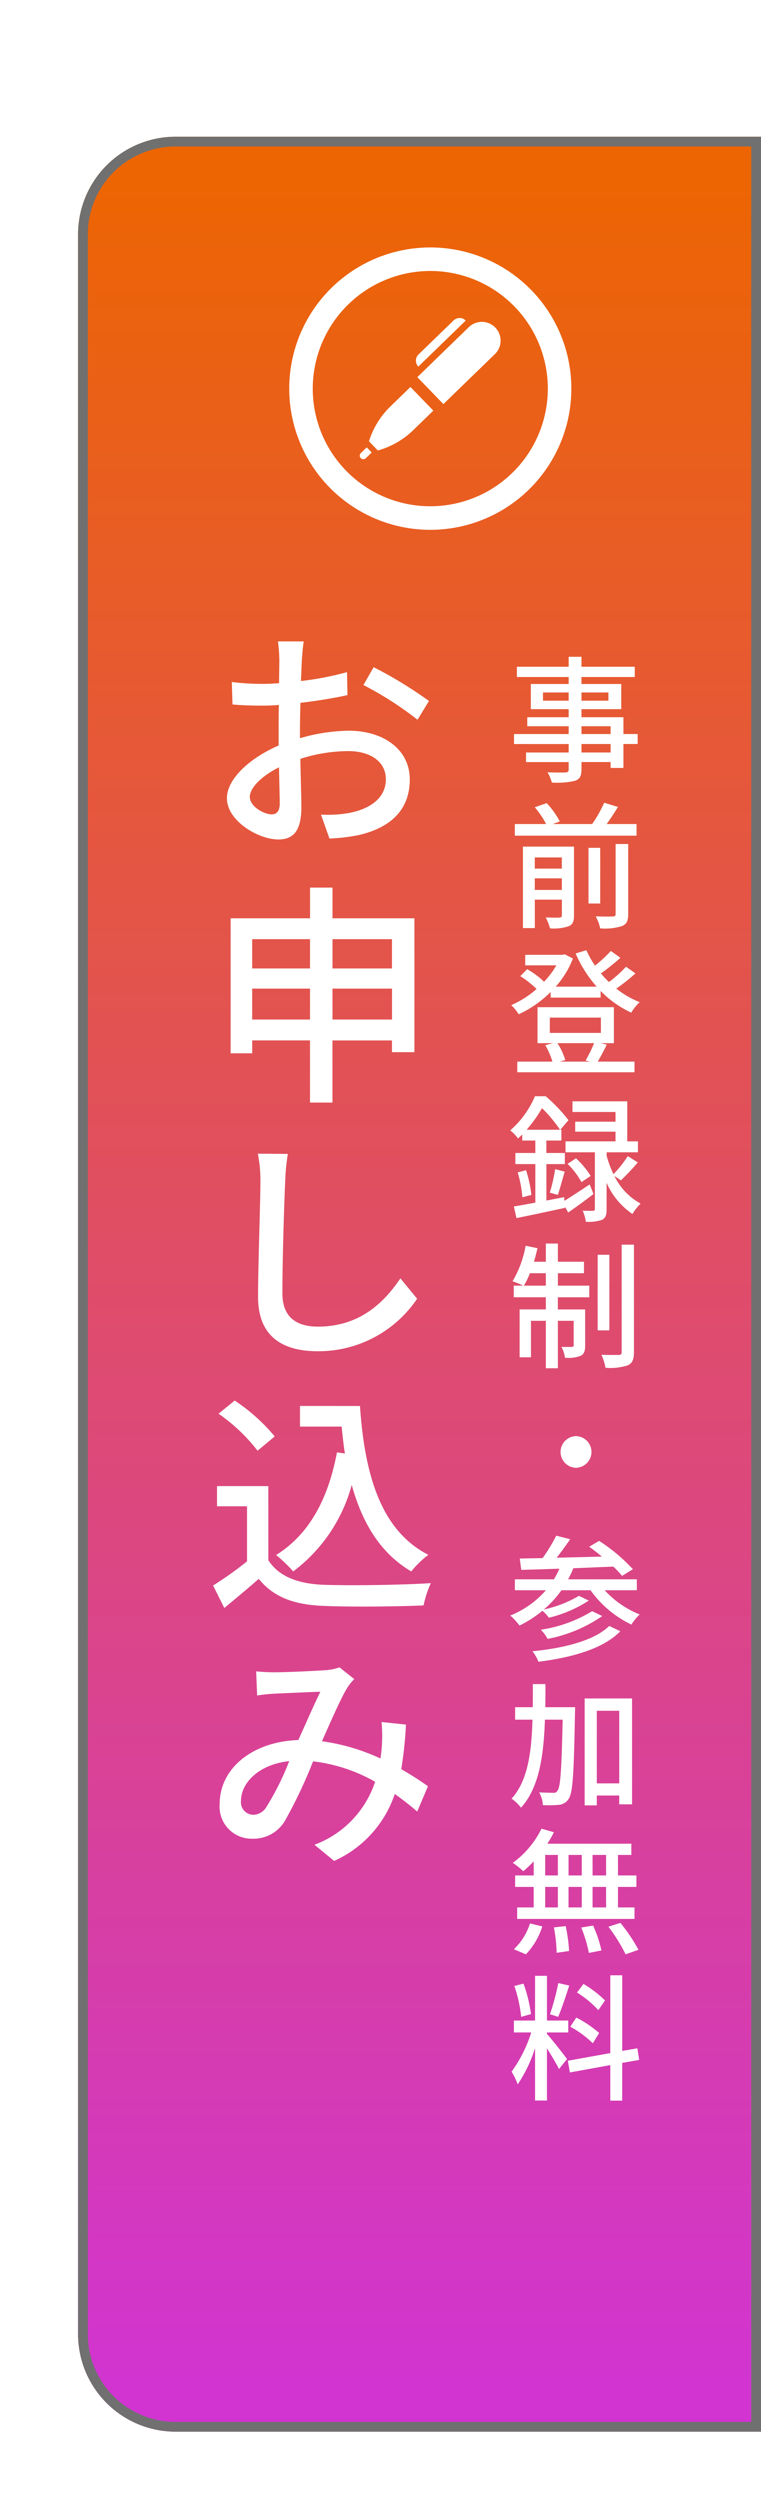 <svg xmlns="http://www.w3.org/2000/svg" xmlns:xlink="http://www.w3.org/1999/xlink" width="78" height="256" viewBox="0 0 78 256">
  <defs>
    <clipPath id="clip-path">
      <rect id="長方形_153" data-name="長方形 153" width="78" height="256" transform="translate(1246 304)" fill="#fff"/>
    </clipPath>
    <linearGradient id="linear-gradient" x1="0.5" x2="0.5" y2="1" gradientUnits="objectBoundingBox">
      <stop offset="0" stop-color="#ed6502"/>
      <stop offset="1" stop-color="#d134d1"/>
    </linearGradient>
    <filter id="長方形_2" x="-1" y="5" width="88" height="253" filterUnits="userSpaceOnUse">
      <feOffset dy="3" input="SourceAlpha"/>
      <feGaussianBlur stdDeviation="3" result="blur"/>
      <feFlood flood-opacity="0.161"/>
      <feComposite operator="in" in2="blur"/>
      <feComposite in="SourceGraphic"/>
    </filter>
  </defs>
  <g id="マスクグループ_10" data-name="マスクグループ 10" transform="translate(-1246 -304)" clip-path="url(#clip-path)">
    <g id="グループ_442" data-name="グループ 442">
      <g transform="matrix(1, 0, 0, 1, 1246, 304)" filter="url(#長方形_2)">
        <g id="長方形_2-2" data-name="長方形 2" transform="translate(8 11)" stroke="#707070" stroke-width="1" fill="url(#linear-gradient)">
          <path d="M10,0H70a0,0,0,0,1,0,0V235a0,0,0,0,1,0,0H10A10,10,0,0,1,0,225V10A10,10,0,0,1,10,0Z" stroke="none"/>
          <path d="M10,.5H69.5a0,0,0,0,1,0,0v234a0,0,0,0,1,0,0H10A9.5,9.5,0,0,1,.5,225V10A9.5,9.5,0,0,1,10,.5Z" fill="none"/>
        </g>
      </g>
      <path id="パス_145" data-name="パス 145" d="M-1.872-19.32h-2.64a15.606,15.606,0,0,1,.144,1.9c0,.432-.024,1.3-.024,2.376q-.9.072-1.656.072a24.247,24.247,0,0,1-3.192-.192l.072,2.3c.792.072,1.7.12,3.168.12q.684,0,1.584-.072c-.024.912-.024,1.824-.024,2.664v1.488c-2.832,1.224-5.3,3.36-5.3,5.4C-9.744-.96-6.552.96-4.464.96c1.416,0,2.352-.744,2.352-3.288,0-.96-.072-2.976-.1-4.968a16.237,16.237,0,0,1,4.92-.792c2.184,0,3.84,1.032,3.84,2.88,0,2.016-1.752,3.072-3.768,3.456A12.658,12.658,0,0,1-.1-1.584L.768.864A18.654,18.654,0,0,0,3.816.5C7.344-.336,9-2.328,9-5.184c0-3.072-2.688-4.992-6.264-4.992a18.747,18.747,0,0,0-4.992.768v-.84c0-.864.024-1.824.048-2.784,1.656-.192,3.432-.48,4.824-.792l-.048-2.352a30.081,30.081,0,0,1-4.728.912c.048-.864.072-1.632.1-2.208C-2.016-18.048-1.944-18.864-1.872-19.32ZM5.3-16.68,4.248-14.856A34.763,34.763,0,0,1,9.792-11.3l1.176-1.92A42.98,42.98,0,0,0,5.3-16.68Zm-12.7,13.3c0-.96,1.248-2.184,3-3.048.024,1.56.072,2.952.072,3.72,0,.792-.336,1.1-.816,1.1C-5.952-1.608-7.392-2.424-7.392-3.384ZM1.08,19.4V16.232h6.1V19.4Zm-8.232,0V16.232h5.928V19.4Zm5.928-8.232v3H-7.152v-3Zm8.4,0v3H1.08v-3ZM1.08,9.032V5.888h-2.3V9.032H-9.36V22.856h2.208v-1.32h5.928V27.9h2.3v-6.36h6.1v1.2h2.3V9.032ZM-3.5,33.16l-3.072-.024a13.888,13.888,0,0,1,.264,2.784c0,2.3-.24,8.5-.24,11.9,0,3.984,2.448,5.544,6.1,5.544a12.187,12.187,0,0,0,10.2-5.376L8.04,45.9c-1.728,2.568-4.248,4.944-8.448,4.944-2.088,0-3.648-.864-3.648-3.408,0-3.312.168-8.856.288-11.52A21.889,21.889,0,0,1-3.5,33.16Zm1.248,25.808V61.08H2.016c.1.936.192,1.872.336,2.76l-.816-.12C.648,68.472-1.3,72.12-4.7,74.232a14.71,14.71,0,0,1,1.752,1.68,16.433,16.433,0,0,0,6-8.856c1.08,3.888,2.928,6.984,6.1,8.856a9.767,9.767,0,0,1,1.752-1.7c-4.848-2.472-6.528-8.16-7.008-15.24Zm-2.592,3.12a18.846,18.846,0,0,0-4.1-3.672l-1.656,1.344A18.031,18.031,0,0,1-6.6,63.552ZM-5.5,67.176h-5.256V69.24H-7.68v5.64a36.178,36.178,0,0,1-3.48,2.472l1.152,2.3c1.248-1.032,2.4-1.992,3.528-2.976C-4.968,78.528-2.9,79.32.144,79.44c2.736.12,7.56.072,10.272-.048a10.166,10.166,0,0,1,.744-2.28c-3,.192-8.328.264-10.992.168-2.64-.1-4.608-.864-5.664-2.52ZM-6.744,86.144l.1,2.472c.6-.1,1.368-.168,1.872-.192,1.08-.048,3.648-.168,4.608-.192-.648,1.32-1.464,3.192-2.256,4.944-4.752.168-8.064,2.928-8.064,6.552a3.279,3.279,0,0,0,3.36,3.552,3.723,3.723,0,0,0,3.336-1.848A48.592,48.592,0,0,0-.912,95.36a16.855,16.855,0,0,1,6.36,2.088A10.323,10.323,0,0,1-.768,103.9l2.016,1.656A11.53,11.53,0,0,0,7.464,98.7q1.26.9,2.3,1.8l1.1-2.592c-.744-.528-1.656-1.128-2.736-1.752a40.378,40.378,0,0,0,.48-4.56l-2.5-.264A15.528,15.528,0,0,1,6.144,93.7q-.036.648-.144,1.368A21.079,21.079,0,0,0,0,93.3c.96-2.16,1.944-4.416,2.592-5.472a4.871,4.871,0,0,1,.72-.888L1.8,85.736a5.469,5.469,0,0,1-1.392.288c-1.056.072-3.96.216-5.256.216A18.214,18.214,0,0,1-6.744,86.144ZM-8.3,99.392c0-1.8,1.8-3.72,4.944-4.056a28.219,28.219,0,0,1-2.328,4.68,1.611,1.611,0,0,1-1.344.816A1.285,1.285,0,0,1-8.3,99.392Z" transform="translate(1279 389)" fill="#fff"/>
      <path id="パス_144" data-name="パス 144" d="M3.584-1.946H.6v-.868H3.584ZM.6-4.634H3.584v.8H.6ZM-3.346-7.252v-.84H-.714v.84Zm6.706-.84v.84H.6v-.84Zm3,4.256H4.9V-5.558H.6v-.826H4.676V-8.96H.6v-.714h5.46v-1.05H.6v-1.022H-.714v1.022H-6.02v1.05H-.714v.714H-4.592v2.576H-.714v.826H-4.956v.924H-.714v.8h-5.6v1.022h5.6v.868H-5.082v.98H-.714v.742C-.714.014-.8.084-1.05.1-1.274.112-2.114.112-2.884.084a4.022,4.022,0,0,1,.448,1.05A8.245,8.245,0,0,0-.056.952C.42.77.6.476.6-.238V-.966H3.584v.6H4.9v-2.45H6.356ZM-4.186,12.13V10.94h2.772v1.19ZM-1.414,8.8V9.946H-4.186V8.8ZM-.168,7.692H-5.4v8.344h1.218V13.124h2.772v1.582c0,.182-.056.238-.252.252-.168.014-.784.014-1.4-.014a5.454,5.454,0,0,1,.434,1.12A4.733,4.733,0,0,0-.7,15.84c.406-.182.532-.5.532-1.106ZM4.1,14.58c0,.2-.07.252-.294.266s-.966.014-1.75-.014a4.539,4.539,0,0,1,.462,1.232,5.788,5.788,0,0,0,2.24-.238c.476-.2.63-.546.63-1.232V7.426H4.1ZM2.52,7.818h-1.2v5.7h1.2Zm.658-2.436c.392-.532.784-1.148,1.162-1.75L2.926,3.2A13.242,13.242,0,0,1,1.694,5.382H-2.338l.714-.266A8.41,8.41,0,0,0-2.968,3.24l-1.218.42A9.314,9.314,0,0,1-3.024,5.382H-6.23v1.19H6.244V5.382ZM1.89,27.816a13.1,13.1,0,0,1-.868,1.778l.434.112h-3.08l.56-.154a6.56,6.56,0,0,0-.8-1.736ZM-2.646,25.2H2.59v1.568H-2.646Zm5.222,2.618H3.92V24.134H-3.906v3.682h1.568l-.77.21a7.93,7.93,0,0,1,.728,1.68h-3.6V30.8H6.034V29.706H2.268c.28-.476.616-1.106.924-1.736Zm2.59-7.826a13.034,13.034,0,0,1-1.75,1.568,9.783,9.783,0,0,1-.826-.882,23.239,23.239,0,0,0,2-1.6l-.98-.7a14.464,14.464,0,0,1-1.624,1.5A9.267,9.267,0,0,1,1.106,18.3L0,18.632a12.766,12.766,0,0,0,2.156,3.4h-4.2A9.35,9.35,0,0,0-.28,19.15l-.84-.434-.224.056H-5.166V19.85h3.192a8.928,8.928,0,0,1-1.26,1.68A8.606,8.606,0,0,0-4.97,20.242l-.7.714A10.011,10.011,0,0,1-4,22.272a9.92,9.92,0,0,1-2.6,1.652,4.812,4.812,0,0,1,.77.938A11.541,11.541,0,0,0-2.562,22.58v.574H2.562v-.686A10.6,10.6,0,0,0,5.7,24.694a4.59,4.59,0,0,1,.868-1.078A8.962,8.962,0,0,1,4.172,22.23a20.746,20.746,0,0,0,1.96-1.554ZM-5.026,36.684a13.759,13.759,0,0,0,1.582-2.212A14.437,14.437,0,0,1-1.6,36.684Zm6.468,5.6c-.952.63-1.89,1.246-2.59,1.68l-.028-.378-1.82.35V40.2h1.89V39.064H-3V37.79h1.54V36.684h-.112l.84-.98a16.375,16.375,0,0,0-2.338-2.45H-4.172a9.557,9.557,0,0,1-2.534,3.5,3.734,3.734,0,0,1,.8.826c.154-.14.294-.28.434-.406v.616H-4.13v1.274H-6.174V40.2H-4.13v3.948c-.826.154-1.582.294-2.2.392l.266,1.19c1.4-.28,3.234-.672,4.984-1.05l-.014-.112.336.588c.812-.56,1.736-1.232,2.59-1.89Zm-7.378-1.232A12.063,12.063,0,0,1-5.46,43.6l.924-.238a12.739,12.739,0,0,0-.546-2.534Zm4.116,2.3c.21-.63.462-1.568.7-2.38l-.98-.252a17.169,17.169,0,0,1-.546,2.408Zm.994-3.178A8.13,8.13,0,0,1,.6,42.046l.938-.63a8.451,8.451,0,0,0-1.5-1.806Zm5.46,1.694A22.434,22.434,0,0,0,6.37,40.03l-1.022-.644a11.988,11.988,0,0,1-1.47,1.848,11.153,11.153,0,0,1-.7-1.89v-.35H6.384v-1.12H5.292v-4.1H-.322v1.092h4.41v.994H-.042V36.88h4.13v.994H-1.036v1.12h3.01v5.782c0,.154-.042.2-.2.21s-.588,0-1.05-.014a4.318,4.318,0,0,1,.322,1.134,4.073,4.073,0,0,0,1.666-.2c.378-.2.462-.518.462-1.106V42.116a7.476,7.476,0,0,0,2.646,3.192,5.744,5.744,0,0,1,.84-1.064,6.385,6.385,0,0,1-2.688-2.828ZM-5.306,52.65a7.2,7.2,0,0,0,.616-1.274h1.638V52.65Zm3.486-1.274H.854V50.2H-1.82V48.338H-3.052V50.2H-4.27c.126-.448.252-.924.364-1.386l-1.218-.252A10.763,10.763,0,0,1-6.468,52.2a8.482,8.482,0,0,1,1.092.448h-.966v1.19h3.29v1.246H-5.74v4.9h1.162V56.248h1.526v4.858H-1.82V56.248H-.2V58.74c0,.14-.042.182-.182.182s-.56.014-1.064,0a3.282,3.282,0,0,1,.35,1.106,3.5,3.5,0,0,0,1.624-.2c.364-.2.448-.532.448-1.064V55.086h-2.8V53.84H1.4V52.65H-1.82Zm5.278-1.89h-1.2v7.742h1.2Zm1.26-1.036v11c0,.224-.07.294-.294.294s-.994.014-1.778-.014a5.818,5.818,0,0,1,.42,1.33,5.93,5.93,0,0,0,2.282-.252c.462-.224.63-.588.63-1.372V48.45ZM0,68.056A1.624,1.624,0,0,0,0,71.3,1.625,1.625,0,0,0,1.624,69.68,1.625,1.625,0,0,0,0,68.056ZM3.444,87.494c-1.512,1.484-4.564,2.268-7.868,2.59a4.373,4.373,0,0,1,.616,1.078c3.514-.448,6.65-1.344,8.386-3.122Zm-1.75-1.512a14.1,14.1,0,0,1-5.264,1.9,3.994,3.994,0,0,1,.7.938,14.767,14.767,0,0,0,5.6-2.338ZM6.272,83.84V82.72H-.77a10.487,10.487,0,0,0,.532-1.134l4.1-.168a10.49,10.49,0,0,1,.9.952l1.106-.686a17.918,17.918,0,0,0-3.458-2.9l-1.022.6c.42.294.868.644,1.3,1.008-1.582.042-3.178.084-4.634.112.462-.574.952-1.26,1.386-1.89l-1.428-.364a17.126,17.126,0,0,1-1.4,2.3c-.868.014-1.652.028-2.338.042l.154,1.162c1.106-.028,2.45-.07,3.906-.126a8.03,8.03,0,0,1-.56,1.092h-4v1.12h3.178a9.558,9.558,0,0,1-3.654,2.59,6.5,6.5,0,0,1,.952,1.022A12.048,12.048,0,0,0-3.4,85.94a4.363,4.363,0,0,1,.658.714A13.127,13.127,0,0,0,1.344,84.9l-1.008-.49a11.915,11.915,0,0,1-3.6,1.4A10.553,10.553,0,0,0-1.456,83.84H1.526a11,11,0,0,0,4.186,3.514,5.422,5.422,0,0,1,.854-1.036A9.654,9.654,0,0,1,2.982,83.84Zm-9.38,11.976c.014-.77.014-1.568.014-2.366H-4.382c0,.812,0,1.6-.014,2.366H-6.2V97.09h1.778c-.1,3.388-.49,6.272-2.142,8.092a4.325,4.325,0,0,1,.966.924c1.848-2.044,2.324-5.278,2.45-9.016h1.82c-.112,5.04-.224,6.874-.518,7.252a.451.451,0,0,1-.476.238c-.238,0-.8-.014-1.414-.042a2.911,2.911,0,0,1,.378,1.3,10.194,10.194,0,0,0,1.652-.028,1.288,1.288,0,0,0,.994-.616c.434-.63.532-2.7.644-8.75.014-.168.014-.63.014-.63Zm5.278,7.8V96.18h2.3v7.434ZM.924,94.92v10.948H2.17V104.86h2.3v.9H5.782V94.92Zm2.2,18.122H1.736v-2.1H3.122Zm0,3.276H1.736v-2.1H3.122Zm-6.244-2.1h1.3v2.1h-1.3Zm3.752,0v2.1H-.728v-2.1Zm-1.358-1.176v-2.1H.63v2.1Zm-2.394-2.1h1.3v2.1h-1.3Zm-1.176,2.1H-6.2v1.176h1.9v2.1H-5.992v1.176H6.034v-1.176H4.34v-2.1H6.23v-1.176H4.34v-2.1H5.712v-1.148H-2.9a9.794,9.794,0,0,0,.672-1.176l-1.274-.364a9.411,9.411,0,0,1-2.94,3.5,8.515,8.515,0,0,1,1.078.854A11.744,11.744,0,0,0-4.3,111.6Zm-.8,8.078a7.362,7.362,0,0,0,1.68-2.856l-1.26-.308A6.245,6.245,0,0,1-6.328,120.6Zm2.87-2.758a15.47,15.47,0,0,1,.28,2.6l1.274-.182a15.536,15.536,0,0,0-.35-2.548Zm2.8.014a13.715,13.715,0,0,1,.784,2.6l1.288-.252a12.965,12.965,0,0,0-.854-2.548Zm2.786-.084a17.513,17.513,0,0,1,1.764,2.828l1.316-.462A17.556,17.556,0,0,0,4.592,117.9Zm-.35,7.552A11.293,11.293,0,0,0,.8,124.15l-.658.882a10.132,10.132,0,0,1,2.184,1.806Zm-.6,3.332A11.708,11.708,0,0,0,.07,127.594l-.616.938a10.73,10.73,0,0,1,2.31,1.694Zm-4.186-5.11a24.772,24.772,0,0,1-.854,3.192l.84.266c.35-.812.784-2.114,1.134-3.206Zm-2.8,3.178a14.278,14.278,0,0,0-.77-3.122l-.938.238a13.649,13.649,0,0,1,.7,3.164Zm1.638,1.876H-.756V127.9H-2.94v-4.578H-4.158V127.9h-2.17v1.218H-4.55a13.834,13.834,0,0,1-2.016,4.018,6.963,6.963,0,0,1,.63,1.3,14.541,14.541,0,0,0,1.778-3.71v5.362H-2.94v-5.348c.462.742.994,1.624,1.232,2.128l.826-1.022c-.294-.42-1.638-2.128-2.058-2.576Zm9.45,2.814-.182-1.19-1.554.266v-7.742H3.556v7.966l-4.354.784.21,1.2,4.144-.756v3.64H4.774v-3.864Z" transform="translate(1305 383)" fill="#fff"/>
      <path id="iconmonstr-pen-12" d="M14.457,2.409A12.047,12.047,0,1,1,2.409,14.457,12.061,12.061,0,0,1,14.457,2.409Zm0-2.409A14.457,14.457,0,1,0,28.914,14.457,14.457,14.457,0,0,0,14.457,0ZM13.229,12.2a.879.879,0,0,1,.029-1.247l3.583-3.474a.9.9,0,0,1,.623-.254.866.866,0,0,1,.624.265ZM7.34,21.056a.362.362,0,0,0-.112.263.366.366,0,0,0,.622.263l.6-.586-.508-.525Zm5.083-6.767-2.06,2a8.5,8.5,0,0,0-2.191,3.564l.908.938a8.493,8.493,0,0,0,3.63-2.082l2.059-2Zm6.006-6.151-5.3,5.144L15.8,16.041,21.1,10.9a1.921,1.921,0,0,0-2.672-2.76Z" transform="translate(1275.646 329.338)" fill="#fff"/>
    </g>
  </g>
</svg>
